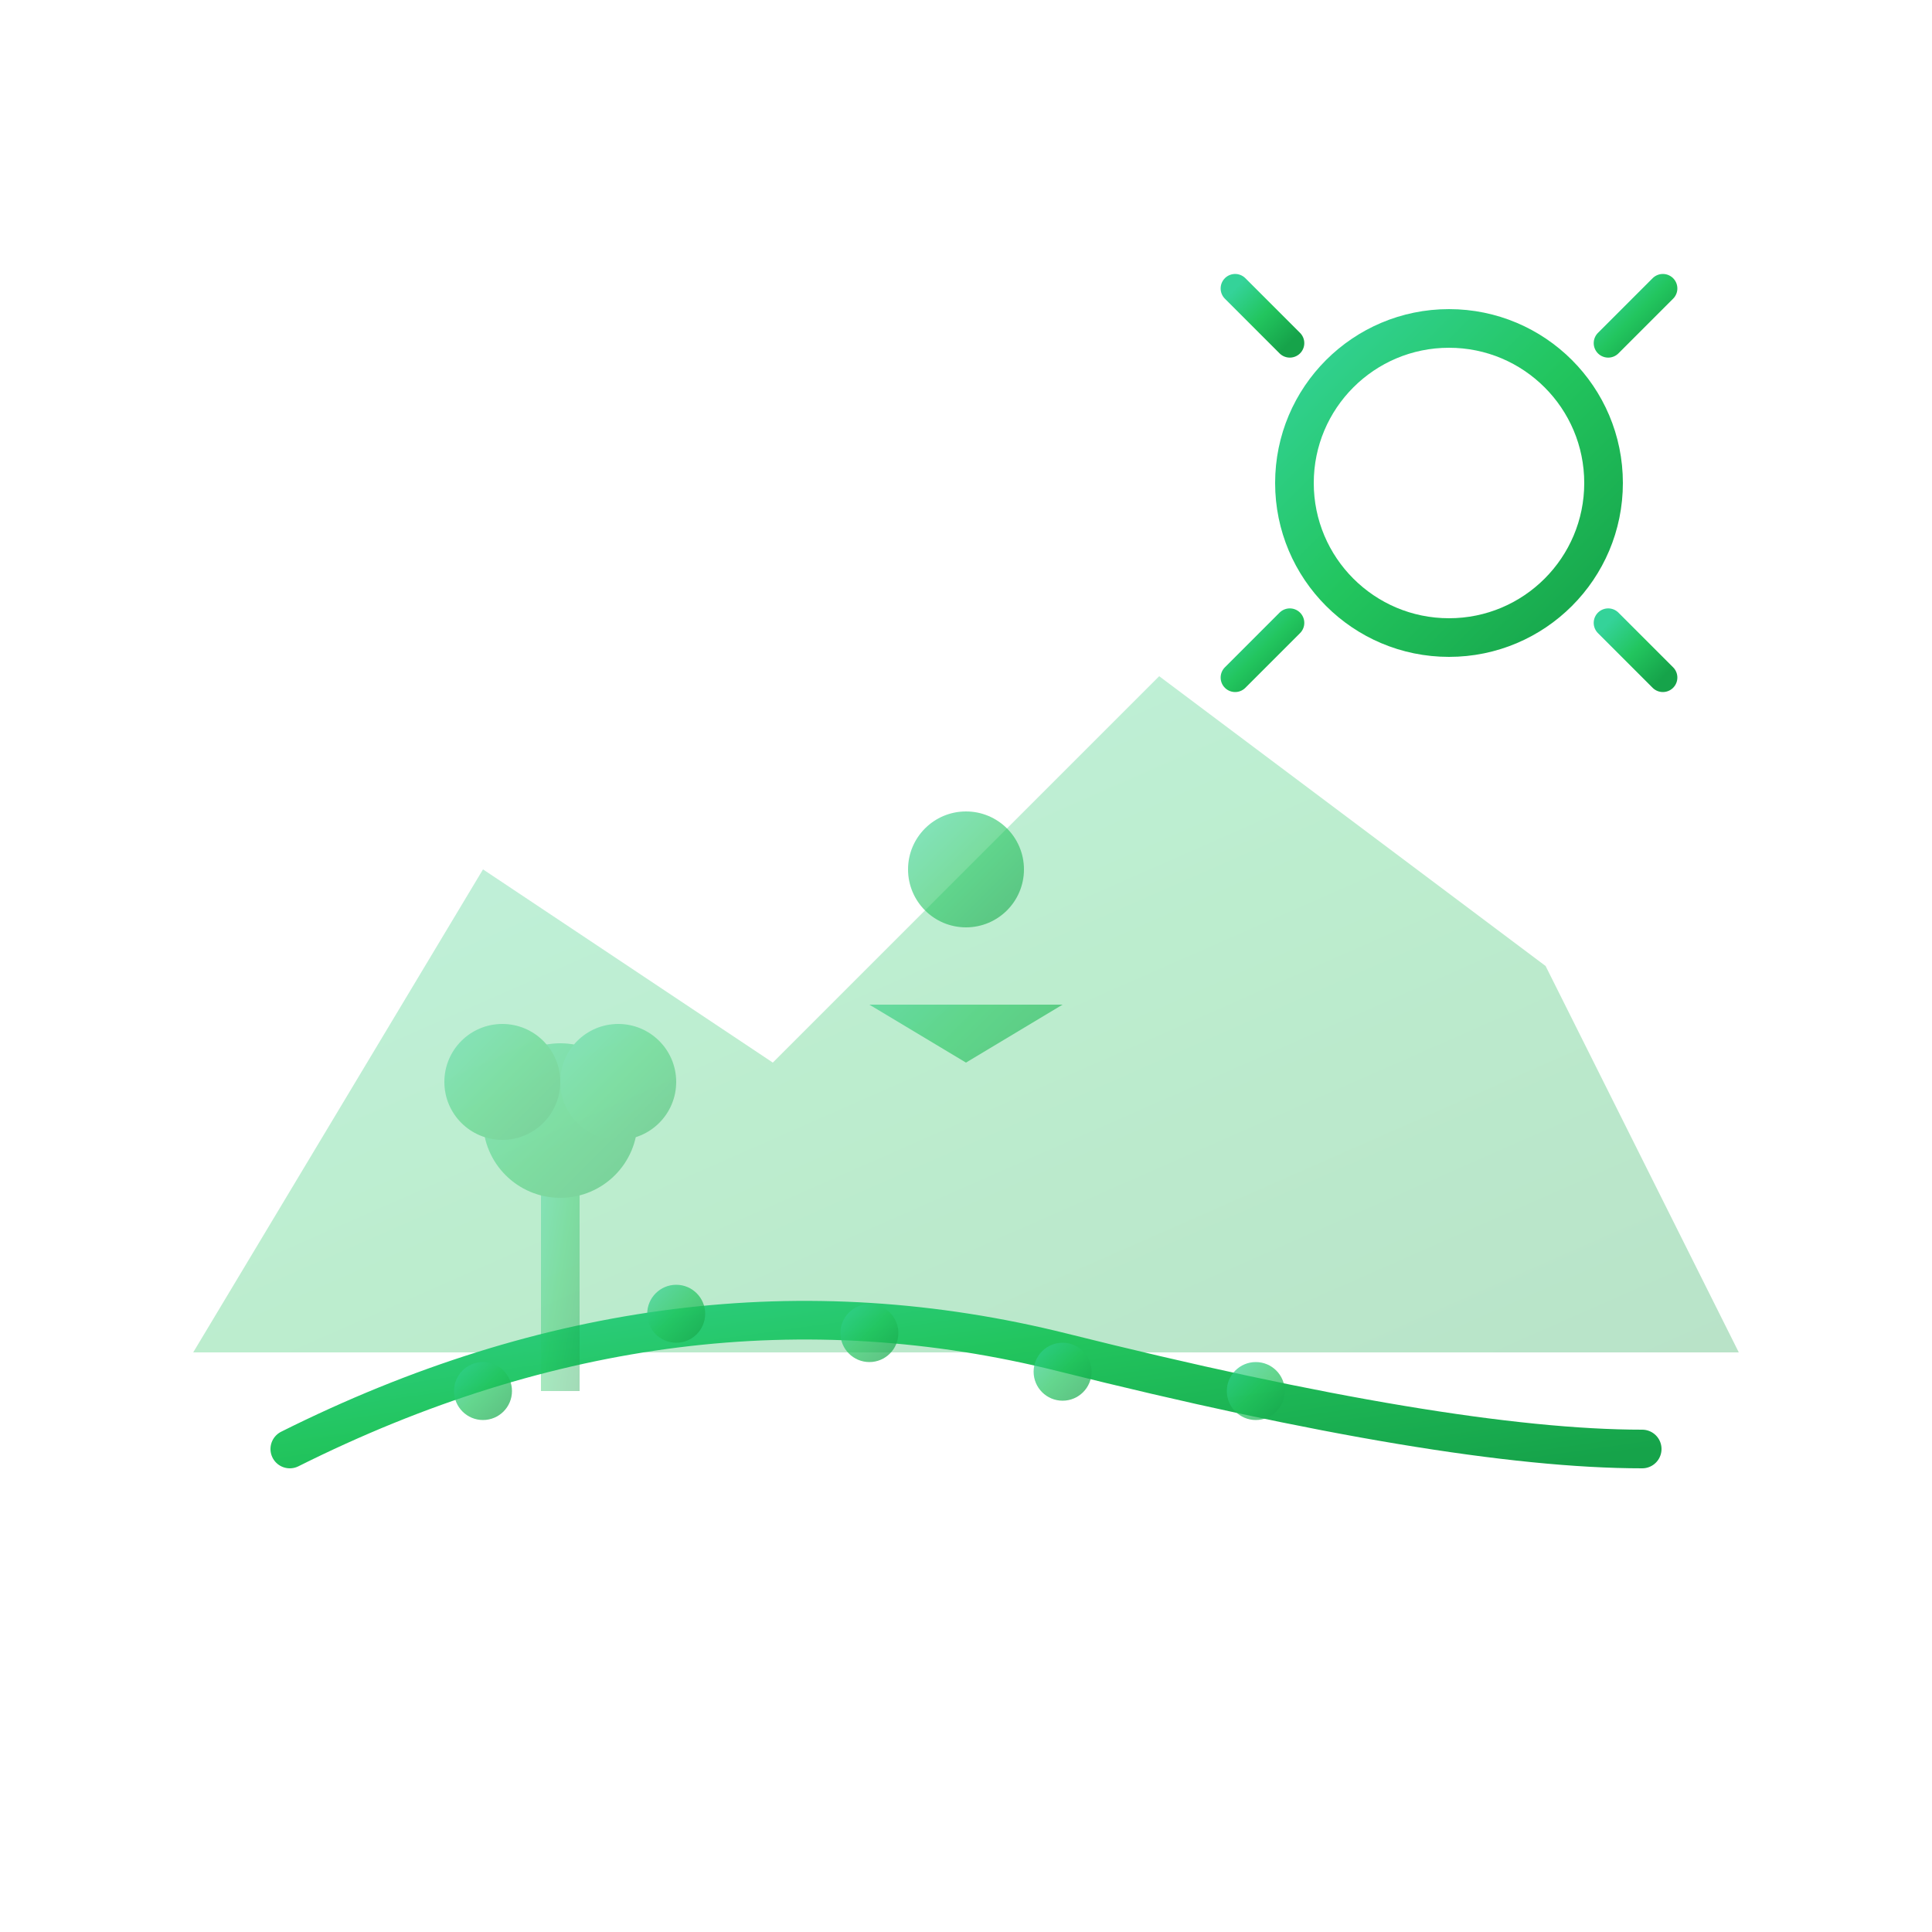 <svg xmlns="http://www.w3.org/2000/svg" viewBox="0 0 100 100" fill="none">
  <defs>
    <linearGradient id="logo-gradient" x1="0%" y1="0%" x2="100%" y2="100%">
      <stop offset="0%" style="stop-color:#34d399;stop-opacity:1" />
      <stop offset="50%" style="stop-color:#22c55e;stop-opacity:1" />
      <stop offset="100%" style="stop-color:#16a34a;stop-opacity:1" />
    </linearGradient>
  </defs>
  
  <!-- Mountain silhouette -->
  <path d="M10 70 L25 45 L40 55 L60 35 L80 50 L90 70 Z" 
        fill="url(#logo-gradient)" 
        opacity="0.3"/>
  
  <!-- Walking path -->
  <path d="M15 75 Q35 65 55 70 T85 75" 
        stroke="url(#logo-gradient)" 
        stroke-width="2" 
        fill="none" 
        stroke-linecap="round"/>
  
  <!-- Footsteps -->
  <circle cx="25" cy="72" r="1.5" fill="url(#logo-gradient)" opacity="0.7"/>
  <circle cx="35" cy="68" r="1.5" fill="url(#logo-gradient)" opacity="0.7"/>
  <circle cx="45" cy="69" r="1.5" fill="url(#logo-gradient)" opacity="0.7"/>
  <circle cx="55" cy="71" r="1.5" fill="url(#logo-gradient)" opacity="0.7"/>
  <circle cx="65" cy="72" r="1.5" fill="url(#logo-gradient)" opacity="0.7"/>
  
  <!-- Sun/Moon circle -->
  <circle cx="75" cy="25" r="8" 
          stroke="url(#logo-gradient)" 
          stroke-width="2" 
          fill="none"/>
  
  <!-- Sun rays -->
  <g stroke="url(#logo-gradient)" stroke-width="1.5" stroke-linecap="round">
    <line x1="75" y1="10" x2="75" y2="14"/>
    <line x1="90" y1="25" x2="86" y2="25"/>
    <line x1="75" y1="40" x2="75" y2="36"/>
    <line x1="60" y1="25" x2="64" y2="25"/>
    <line x1="86.07" y1="14.93" x2="83.24" y2="17.76"/>
    <line x1="86.07" y1="35.07" x2="83.24" y2="32.24"/>
    <line x1="63.93" y1="35.07" x2="66.76" y2="32.24"/>
    <line x1="63.93" y1="14.93" x2="66.76" y2="17.76"/>
  </g>
  
  <!-- Tree silhouette -->
  <g fill="url(#logo-gradient)" opacity="0.4">
    <rect x="28" y="60" width="2" height="12"/>
    <circle cx="29" cy="58" r="4"/>
    <circle cx="26" cy="56" r="3"/>
    <circle cx="32" cy="56" r="3"/>
  </g>
  
  <!-- Meditation figure -->
  <g fill="url(#logo-gradient)" opacity="0.6">
    <circle cx="50" cy="45" r="3"/>
    <path d="M50 48 L50 58 M45 52 L50 55 L55 52"/>
  </g>
</svg>
